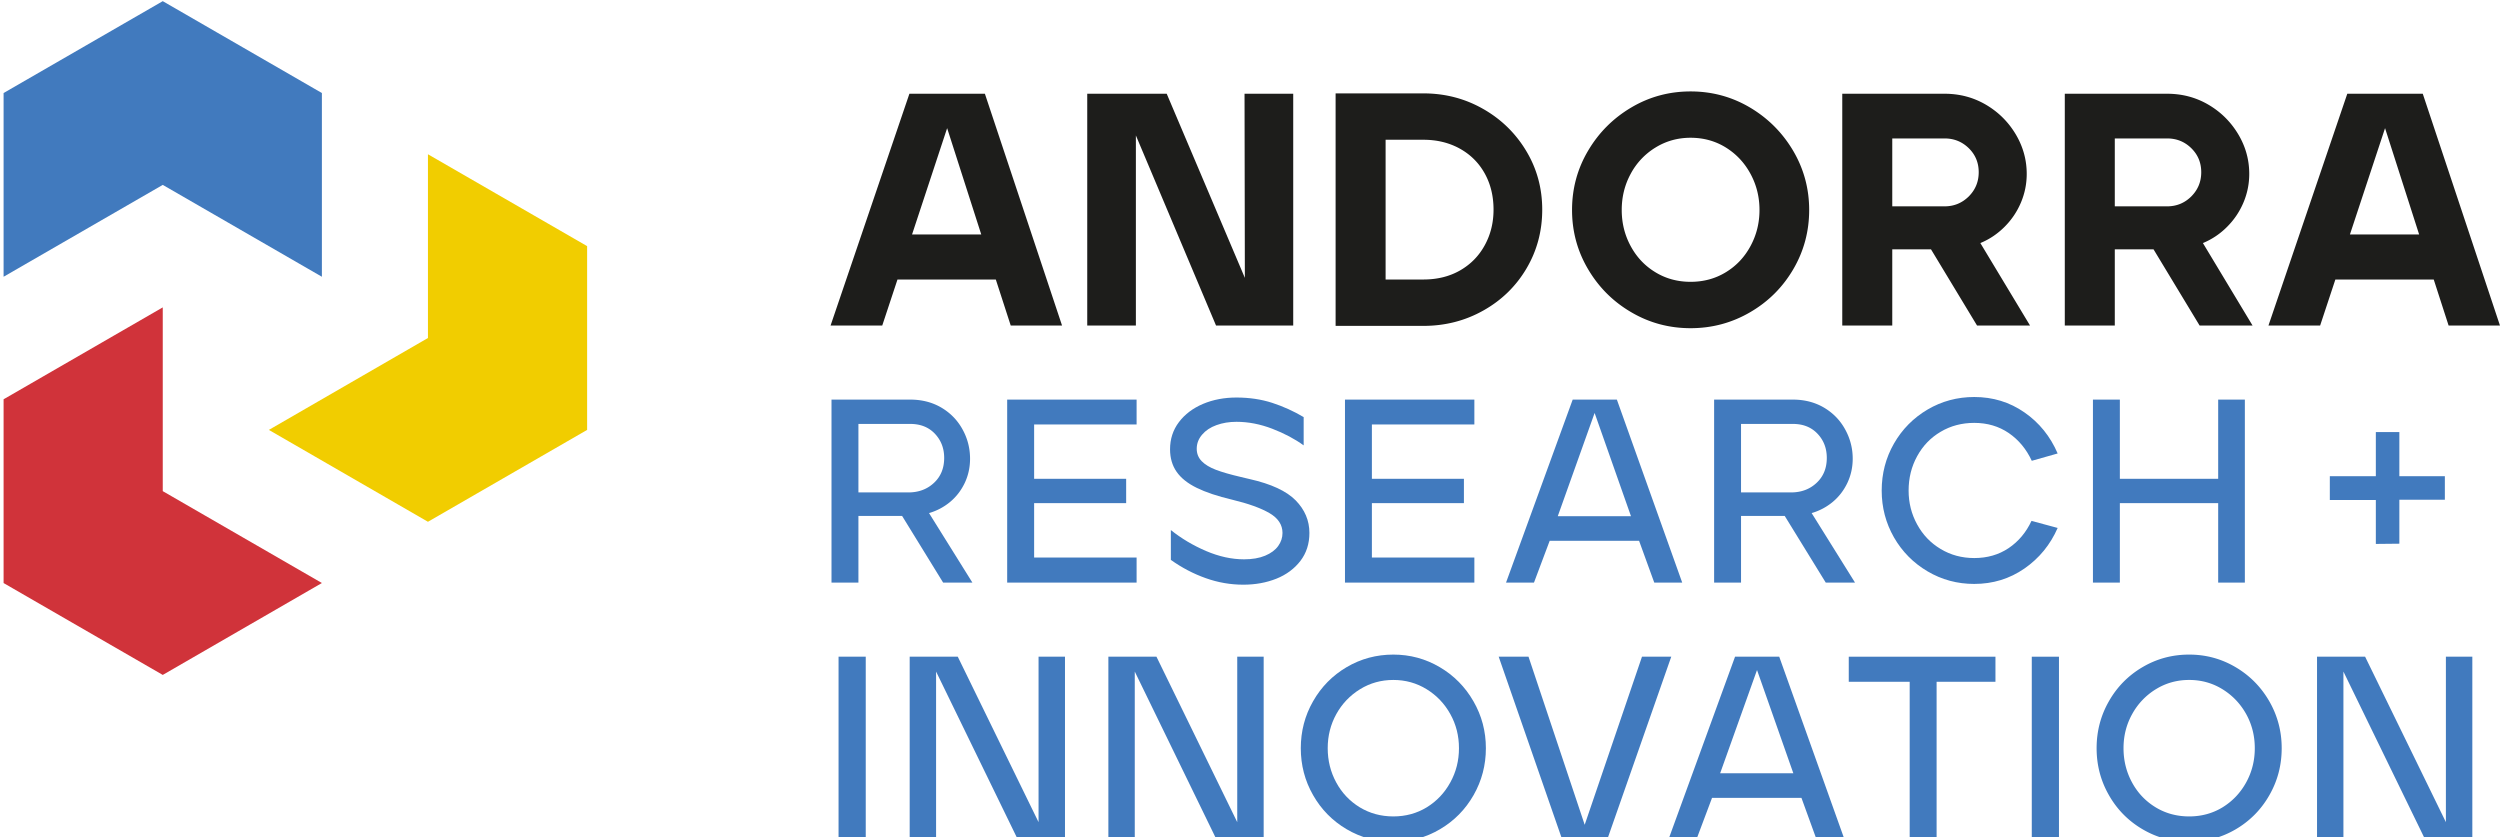 <svg xmlns="http://www.w3.org/2000/svg" baseProfile="tiny-ps" version="1.2" viewBox="0 0 627 210">
  <path fill="#1d1d1b" fill-rule="evenodd" d="M228.08 23.51h18.93l19.35 58.13h-12.87l-3.74-11.54h-24.66l-3.82 11.54h-12.96l19.77-58.13zm18.02 35.3-8.56-26.67-8.8 26.67h17.36z"/>
  <path fill="#1d1d1b" d="M272.68 23.51h19.93l19.6 46.18-.08-46.18h12.21v58.13h-19.36l-20.1-47.67v47.67h-12.2V23.51z"/>
  <path fill="#1d1d1b" fill-rule="evenodd" d="M334.97 23.42h22.01c5.42 0 10.4 1.29 14.94 3.87 4.54 2.57 8.16 6.09 10.84 10.54 2.69 4.46 4.03 9.38 4.03 14.75 0 5.37-1.31 10.28-3.94 14.74-2.63 4.46-6.23 7.97-10.8 10.54-4.57 2.58-9.59 3.87-15.07 3.87h-22.01V23.42zm22.01 46.68c3.48 0 6.56-.76 9.21-2.28 2.66-1.53 4.72-3.63 6.19-6.32 1.47-2.68 2.2-5.66 2.2-8.92 0-3.38-.73-6.4-2.2-9.06-1.47-2.65-3.54-4.73-6.23-6.23-2.68-1.49-5.74-2.24-9.17-2.24h-9.47V70.1h9.47zM424 82.31c-5.37 0-10.33-1.33-14.86-3.99-4.55-2.65-8.16-6.25-10.84-10.79-2.69-4.54-4.03-9.5-4.03-14.87 0-5.37 1.34-10.33 4.03-14.87 2.68-4.54 6.29-8.15 10.84-10.84 4.53-2.68 9.49-4.02 14.86-4.02 5.37 0 10.33 1.34 14.87 4.02 4.54 2.69 8.15 6.3 10.84 10.84 2.68 4.54 4.03 9.5 4.03 14.87 0 5.37-1.33 10.33-3.99 14.87-2.66 4.54-6.27 8.14-10.84 10.79-4.57 2.66-9.54 3.99-14.91 3.99zm0-11.63c3.27 0 6.22-.8 8.85-2.41 2.63-1.6 4.69-3.79 6.18-6.56 1.5-2.77 2.25-5.78 2.25-9.05 0-3.27-.75-6.28-2.25-9.05-1.49-2.77-3.55-4.97-6.18-6.61-2.63-1.63-5.58-2.45-8.85-2.45-3.21 0-6.15.82-8.8 2.45a17.214 17.214 0 0 0-6.23 6.61c-1.5 2.77-2.24 5.78-2.24 9.05 0 3.27.74 6.28 2.24 9.05 1.49 2.77 3.55 4.96 6.19 6.56 2.63 1.61 5.58 2.41 8.84 2.41zm38.04-47.17h25.66c3.77 0 7.21.91 10.35 2.74 3.12 1.83 5.61 4.29 7.47 7.39 1.85 3.1 2.78 6.42 2.78 9.97 0 2.49-.48 4.88-1.45 7.18s-2.34 4.33-4.11 6.1c-1.78 1.78-3.8 3.13-6.07 4.07l12.46 20.68h-13.29l-11.54-19.1h-9.72v19.1h-12.54V23.51zm25.66 28.24c2.38 0 4.4-.84 6.07-2.49 1.66-1.67 2.49-3.69 2.49-6.07 0-2.38-.83-4.39-2.49-6.02-1.67-1.63-3.69-2.45-6.07-2.45h-13.12v17.03h13.12zm30.15-28.24h25.66c3.77 0 7.22.91 10.35 2.74 3.12 1.83 5.61 4.29 7.47 7.39 1.86 3.1 2.78 6.42 2.78 9.97 0 2.49-.48 4.88-1.45 7.18s-2.34 4.33-4.11 6.1a18.38 18.38 0 0 1-6.06 4.07l12.45 20.68h-13.28l-11.55-19.1h-9.72v19.1h-12.54V23.51zm25.66 28.24c2.39 0 4.41-.84 6.07-2.49 1.66-1.67 2.49-3.69 2.49-6.07 0-2.38-.83-4.39-2.49-6.02-1.66-1.63-3.68-2.45-6.07-2.45h-13.12v17.03h13.12zm45.19-28.24h18.93l19.36 58.13h-12.88l-3.73-11.54h-24.67l-3.82 11.54h-12.96l19.77-58.13zm18.02 35.3-8.55-26.67-8.81 26.67h17.36z"/>
  <path fill="#417abe" fill-rule="evenodd" d="M208.54 100.22h19.74c2.93 0 5.53.67 7.8 2 2.27 1.34 4.04 3.15 5.31 5.45 1.27 2.29 1.9 4.75 1.9 7.37 0 2.19-.45 4.22-1.34 6.1-.9 1.88-2.12 3.46-3.67 4.75a14.59 14.59 0 0 1-5.28 2.79l10.88 17.44h-7.34l-10.29-16.72h-10.96v16.72h-6.75v-45.9zm19.28 23.28c2.57 0 4.72-.8 6.42-2.4 1.71-1.59 2.56-3.68 2.56-6.26 0-2.4-.78-4.42-2.33-6.06-1.55-1.64-3.62-2.46-6.19-2.46h-12.99v17.18h12.53z"/>
  <path fill="#417abe" d="M252.6 100.22h32.46v6.23h-25.7v13.64h23.08v6.1h-23.08v13.64h25.7v6.29H252.6v-45.9zm59.21 46.42c-3.19 0-6.33-.54-9.41-1.64-3.08-1.09-6-2.62-8.75-4.58v-7.48c2.62 2.1 5.56 3.85 8.82 5.25 3.26 1.39 6.43 2.09 9.54 2.09 2.05 0 3.81-.3 5.28-.91 1.46-.61 2.55-1.42 3.28-2.43.72-1 1.08-2.1 1.08-3.28 0-2.05-1.1-3.71-3.28-4.98-2.19-1.27-5.29-2.38-9.31-3.35-3.67-.87-6.65-1.86-8.92-2.98-2.27-1.11-3.96-2.46-5.05-4.03-1.09-1.57-1.64-3.45-1.64-5.64 0-2.58.74-4.85 2.23-6.82 1.49-1.97 3.5-3.48 6.03-4.56 2.54-1.07 5.34-1.6 8.4-1.6 3.23 0 6.23.45 8.98 1.34 2.75.9 5.38 2.09 7.87 3.57v7.09c-2.23-1.62-4.86-3.01-7.87-4.17-3.02-1.16-6.01-1.74-8.98-1.74-1.84 0-3.51.28-5.02.83-1.51.54-2.71 1.34-3.6 2.39-.9 1.05-1.35 2.23-1.35 3.54 0 1.22.42 2.26 1.24 3.11.83.85 2.03 1.58 3.58 2.17 1.55.59 3.64 1.19 6.26 1.8.35.09.71.18 1.08.26.38.09.76.18 1.15.27 5.38 1.22 9.21 3 11.51 5.34 2.29 2.34 3.44 5.06 3.44 8.16 0 2.71-.75 5.05-2.26 7.02-1.51 1.96-3.52 3.45-6.03 4.46-2.52 1-5.28 1.5-8.3 1.5zm25.51-46.42h32.45v6.23h-25.7v13.64h23.08v6.1h-23.08v13.64h25.7v6.29h-32.45v-45.9z"/>
  <path fill="#417abe" fill-rule="evenodd" d="M394.43 100.22h11.08l16.39 45.9h-7.01l-3.81-10.49h-22.42l-3.94 10.49h-7.01l16.72-45.9zm14.62 29.24-9.12-25.89-9.24 25.89h18.36zm20.85-29.24h19.74c2.93 0 5.53.67 7.8 2 2.27 1.34 4.04 3.15 5.31 5.45 1.27 2.29 1.91 4.75 1.91 7.37 0 2.19-.46 4.22-1.35 6.1-.9 1.88-2.12 3.46-3.67 4.75a14.59 14.59 0 0 1-5.28 2.79l10.88 17.44h-7.34l-10.29-16.72h-10.96v16.72h-6.75v-45.9zm19.28 23.28c2.58 0 4.72-.8 6.42-2.4 1.71-1.59 2.56-3.68 2.56-6.26 0-2.4-.77-4.42-2.33-6.06-1.55-1.64-3.61-2.46-6.19-2.46h-12.99v17.18h12.53z"/>
  <path fill="#417abe" d="M495.14 146.45c-4.24 0-8.14-1.05-11.7-3.15-3.56-2.1-6.37-4.94-8.43-8.52-2.05-3.59-3.08-7.5-3.08-11.74 0-4.29 1.03-8.22 3.08-11.8 2.06-3.59 4.87-6.43 8.43-8.53 3.56-2.09 7.46-3.14 11.7-3.14 4.68 0 8.88 1.28 12.6 3.87 3.71 2.57 6.48 6.01 8.32 10.29l-6.49 1.84c-1.36-2.93-3.28-5.25-5.77-6.96-2.49-1.7-5.38-2.55-8.66-2.55-3.1 0-5.91.74-8.42 2.23-2.52 1.48-4.48 3.53-5.9 6.13-1.43 2.6-2.14 5.47-2.14 8.62 0 3.06.71 5.89 2.14 8.49 1.42 2.6 3.38 4.66 5.9 6.16 2.51 1.51 5.32 2.27 8.42 2.27 3.28 0 6.15-.83 8.63-2.49 2.47-1.67 4.38-3.94 5.73-6.83l6.56 1.77c-1.84 4.2-4.61 7.59-8.32 10.17-3.72 2.58-7.92 3.87-12.6 3.87zm29.77-46.23h6.75v19.87h24.66v-19.87h6.69v45.9h-6.69v-19.93h-24.66v19.93h-6.75v-45.9zm70.95 25.18h-11.54v-5.96h11.54v-11.08h5.9v11.08h11.41v5.9h-11.41v11.02l-5.9.06V125.4zm-385.55 39.3h6.82v45.89h-6.82V164.7zm56.79 0v45.89h-11.81l-20.52-42.16v42.16h-6.62V164.7h12.06l20.26 41.5v-41.5h6.63zm49.83 0v45.89h-11.81l-20.52-42.16v42.16h-6.62V164.7h12.06l20.26 41.5v-41.5h6.63z"/>
  <path fill="#417abe" fill-rule="evenodd" d="M349.45 211.12c-4.24 0-8.15-1.05-11.71-3.15-3.56-2.1-6.37-4.95-8.42-8.56-2.06-3.6-3.08-7.52-3.08-11.76s1.02-8.17 3.08-11.77c2.05-3.61 4.86-6.46 8.42-8.56 3.56-2.1 7.47-3.15 11.71-3.15 4.19 0 8.07 1.05 11.64 3.15 3.56 2.1 6.38 4.95 8.45 8.56 2.08 3.6 3.12 7.53 3.12 11.77 0 4.24-1.03 8.16-3.08 11.76-2.06 3.61-4.86 6.46-8.43 8.56-3.56 2.1-7.46 3.15-11.7 3.15zm0-6.36c3.1 0 5.9-.77 8.39-2.29 2.49-1.54 4.46-3.61 5.9-6.24 1.45-2.62 2.17-5.48 2.17-8.58 0-3.11-.72-5.96-2.17-8.56-1.44-2.6-3.42-4.68-5.93-6.23-2.52-1.55-5.3-2.33-8.36-2.33-3.06 0-5.85.78-8.36 2.33s-4.5 3.63-5.94 6.23c-1.44 2.6-2.16 5.45-2.16 8.56 0 3.1.71 5.96 2.13 8.58 1.42 2.63 3.39 4.7 5.9 6.24 2.52 1.52 5.32 2.29 8.43 2.29z"/>
  <path fill="#417abe" d="m419.15 164.7-16.07 45.89h-11.27l-15.94-45.89h7.48l14.09 42.16 14.37-42.16h7.34z"/>
  <path fill="#417abe" fill-rule="evenodd" d="m446.23 164.7 16.39 45.89h-7.01l-3.81-10.49h-22.42l-3.94 10.49h-7.01l16.72-45.89h11.08zm-14.82 29.24h18.36l-9.11-25.9-9.25 25.9z"/>
  <path fill="#417abe" d="M500.46 164.7v6.29H485.7v39.6h-6.75v-39.6h-15.28v-6.29h36.79zm9.11 0h6.82v45.89h-6.82V164.7z"/>
  <path fill="#417abe" fill-rule="evenodd" d="M549.04 211.12c-4.24 0-8.14-1.05-11.7-3.15-3.57-2.1-6.38-4.95-8.43-8.56-2.06-3.6-3.08-7.52-3.08-11.76s1.02-8.17 3.08-11.77c2.05-3.61 4.86-6.46 8.43-8.56 3.56-2.1 7.46-3.15 11.7-3.15 4.2 0 8.08 1.05 11.64 3.15 3.56 2.1 6.38 4.95 8.46 8.56 2.07 3.6 3.11 7.53 3.11 11.77 0 4.24-1.02 8.16-3.08 11.76-2.05 3.61-4.86 6.46-8.42 8.56-3.57 2.1-7.47 3.15-11.71 3.15zm0-6.36c3.1 0 5.9-.77 8.39-2.29 2.49-1.54 4.46-3.61 5.91-6.24 1.44-2.62 2.16-5.48 2.16-8.58 0-3.11-.72-5.96-2.16-8.56-1.45-2.6-3.43-4.68-5.94-6.23-2.51-1.55-5.3-2.33-8.36-2.33-3.06 0-5.85.78-8.36 2.33a16.732 16.732 0 0 0-5.93 6.23c-1.45 2.6-2.17 5.45-2.17 8.56 0 3.1.71 5.96 2.13 8.58 1.42 2.63 3.39 4.7 5.91 6.24 2.51 1.52 5.31 2.29 8.42 2.29z"/>
  <path fill="#417abe" d="M620.06 164.7v45.89h-11.81l-20.52-42.16v42.16h-6.62V164.7h12.06l20.26 41.5v-41.5h6.63zM80.73 23.33v46.08L40.82 46.37.9 69.41V23.33L40.82.29l39.91 23.04z"/>
  <path fill="#f1cd00" d="m147.25 107.82-39.92 23.04-39.9-23.04 39.9-23.05V38.69l39.92 23.04v46.09z"/>
  <path fill="#d0333a" d="M40.82 77.09v46.09l39.91 23.04-39.91 23.05L.9 146.23v-46.09l39.92-23.05z"/>
</svg>
